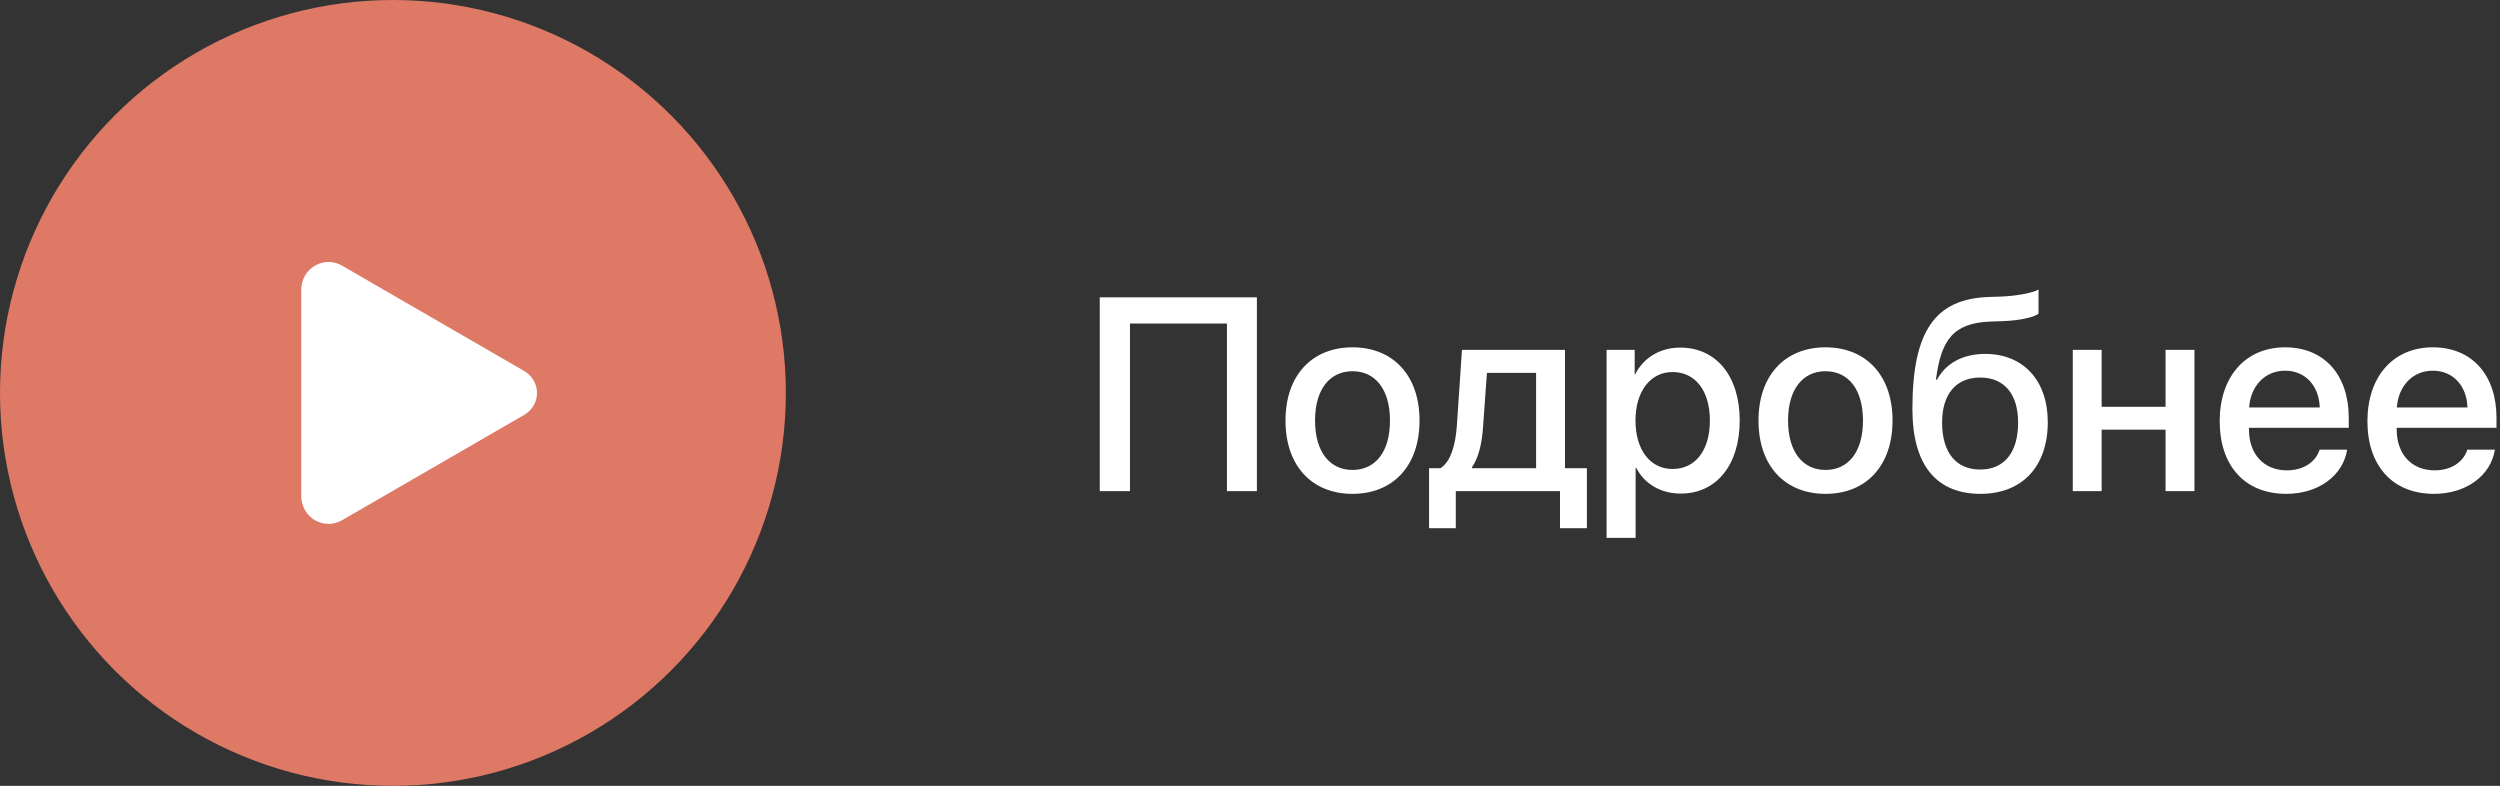 <?xml version="1.0" encoding="UTF-8"?> <svg xmlns="http://www.w3.org/2000/svg" width="509" height="160" viewBox="0 0 509 160" fill="none"><rect x="0" y="0" width="509" height="160" fill="#333333" stroke="none"/> <path d="M255.902 100V60.543H223.91V100H230.062V65.875H249.805V100H255.902ZM275.371 100.547C283.602 100.547 289.016 94.887 289.016 85.617C289.016 76.375 283.574 70.715 275.371 70.715C267.168 70.715 261.727 76.375 261.727 85.617C261.727 94.887 267.141 100.547 275.371 100.547ZM275.371 95.68C270.75 95.68 267.742 92.016 267.742 85.617C267.742 79.246 270.75 75.582 275.371 75.582C279.992 75.582 283 79.246 283 85.617C283 92.016 280.02 95.68 275.371 95.68ZM312.75 95.324H299.707V95.106C301.02 93.246 301.73 90.293 301.949 86.902L302.742 75.91H312.75V95.324ZM296.398 107.547V100H317.617V107.547H323.086V95.324H318.629V71.234H297.656L296.617 86.656C296.344 90.539 295.387 94.012 293.281 95.324H290.957V107.547H296.398ZM342.09 70.769C337.934 70.769 334.625 72.875 332.93 76.184H332.82V71.234H327.105V109.516H333.012V95.269H333.148C334.789 98.469 338.07 100.492 342.199 100.492C349.418 100.492 354.203 94.723 354.203 85.617C354.203 76.512 349.391 70.769 342.09 70.769ZM340.531 95.488C335.992 95.488 332.984 91.606 332.984 85.617C332.984 79.684 336.02 75.746 340.531 75.746C345.207 75.746 348.133 79.602 348.133 85.617C348.133 91.66 345.207 95.488 340.531 95.488ZM371.676 100.547C379.906 100.547 385.32 94.887 385.32 85.617C385.32 76.375 379.879 70.715 371.676 70.715C363.473 70.715 358.031 76.375 358.031 85.617C358.031 94.887 363.445 100.547 371.676 100.547ZM371.676 95.68C367.055 95.68 364.047 92.016 364.047 85.617C364.047 79.246 367.055 75.582 371.676 75.582C376.297 75.582 379.305 79.246 379.305 85.617C379.305 92.016 376.324 95.68 371.676 95.68ZM403.23 100.547C411.707 100.547 416.93 94.996 416.93 85.945C416.93 77.469 411.953 72.055 404.188 72.055C399.676 72.055 396.203 73.914 394.371 77.305H394.152C395.219 69.184 397.652 65.738 405.336 65.465L407.852 65.383C411.379 65.246 414.305 64.535 415.043 63.852V58.957C413.73 59.668 410.613 60.242 407.523 60.379L404.953 60.461C394.016 60.844 389.367 67.324 389.367 83.293C389.367 94.668 394.234 100.547 403.23 100.547ZM403.176 95.598C398.254 95.598 395.41 92.152 395.41 86.027C395.41 80.203 398.281 76.867 403.176 76.867C408.043 76.867 410.887 80.203 410.887 86.027C410.887 92.152 408.043 95.598 403.176 95.598ZM440.91 100H446.789V71.234H440.91V82.828H427.895V71.234H422.016V100H427.895V87.477H440.91V100ZM465.246 75.473C469.375 75.473 472.164 78.562 472.301 82.965H457.918C458.219 78.617 461.117 75.473 465.246 75.473ZM472.273 91.551C471.48 94.066 468.992 95.762 465.629 95.762C460.898 95.762 457.891 92.453 457.891 87.449V87.094H478.207V85.07C478.207 76.348 473.23 70.715 465.246 70.715C457.125 70.715 451.93 76.731 451.93 85.754C451.93 94.832 457.043 100.547 465.492 100.547C472.082 100.547 477.059 96.801 477.879 91.551H472.273ZM495.324 75.473C499.453 75.473 502.242 78.562 502.379 82.965H487.996C488.297 78.617 491.195 75.473 495.324 75.473ZM502.352 91.551C501.559 94.066 499.07 95.762 495.707 95.762C490.977 95.762 487.969 92.453 487.969 87.449V87.094H508.285V85.07C508.285 76.348 503.309 70.715 495.324 70.715C487.203 70.715 482.008 76.731 482.008 85.754C482.008 94.832 487.121 100.547 495.57 100.547C502.16 100.547 507.137 96.801 507.957 91.551H502.352Z" fill="white"></path> <circle cx="80" cy="80" r="80" fill="#DE7966"></circle> <path d="M66.881 53.333C65.96 53.334 65.055 53.568 64.255 54.01C62.455 54.995 61.336 56.908 61.336 58.985L61.336 101.014C61.336 103.096 62.455 105.003 64.255 105.989C65.074 106.443 66.004 106.677 66.948 106.666C67.892 106.654 68.815 106.398 69.622 105.924L106.804 84.422C107.579 83.953 108.218 83.301 108.661 82.528C109.104 81.755 109.336 80.886 109.336 80.002C109.336 79.118 109.104 78.249 108.661 77.476C108.218 76.703 107.579 76.051 106.804 75.582L69.616 54.075C68.79 53.593 67.845 53.336 66.881 53.333Z" fill="white"></path> </svg> 